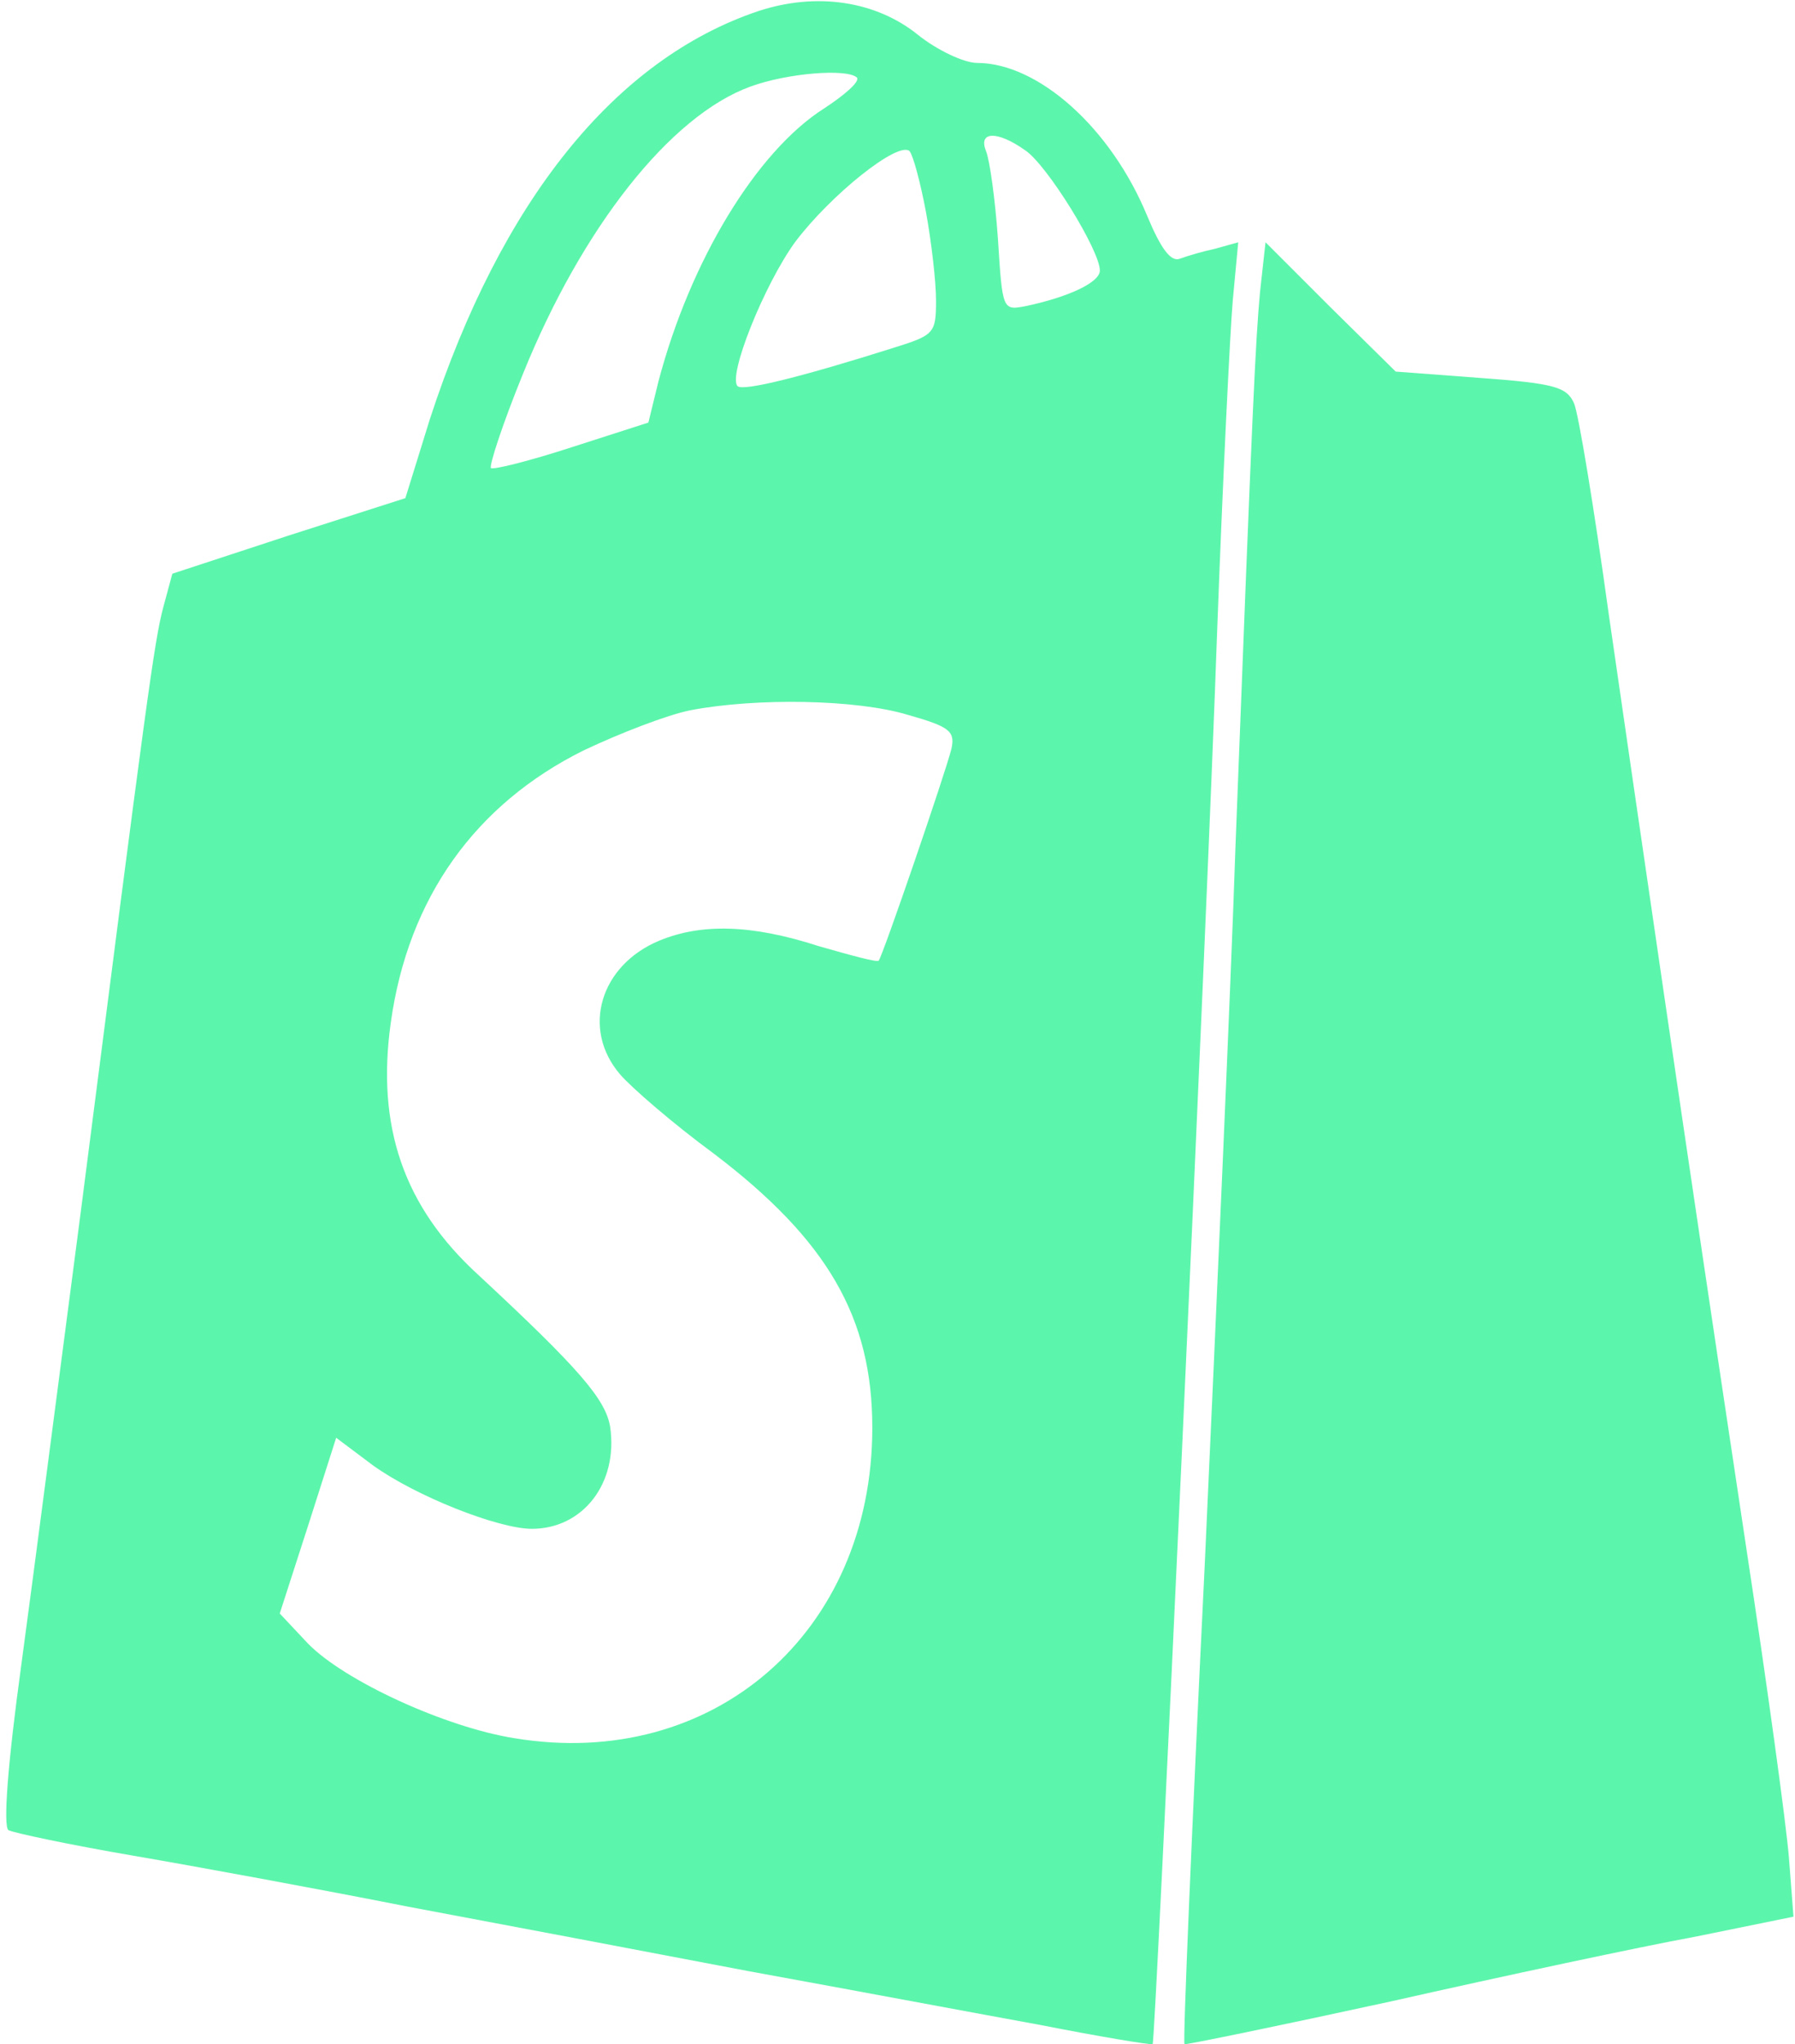 <svg width="231" height="263" viewBox="0 0 231 263" fill="none" xmlns="http://www.w3.org/2000/svg">
<path d="M97.616 1.419C79.108 7.628 64.466 25.901 55.329 53.898L52.166 64.089L37.172 68.891L22.178 73.811L21.007 78.145C19.835 82.597 18.898 89.625 10.347 156.277C7.653 176.894 4.256 203.016 2.733 214.261C0.976 227.029 0.39 234.995 1.093 235.463C1.796 235.815 8.941 237.338 17.141 238.743C25.341 240.149 41.272 243.077 52.517 245.303C63.763 247.412 83.559 251.16 96.444 253.62C109.33 255.963 126.198 259.126 133.929 260.531C141.66 262.054 148.103 263.108 148.337 262.991C148.689 262.523 155.248 121.135 156.654 80.722C157.357 61.746 158.294 42.769 158.645 38.669L159.348 31.173L156.42 31.992C154.78 32.344 152.788 32.93 151.851 33.281C150.68 33.75 149.391 31.992 147.634 27.776C142.949 16.413 133.578 8.096 125.729 8.096C124.089 8.096 120.575 6.456 118.115 4.465C112.727 0.131 105.113 -1.041 97.616 1.419ZM110.267 9.97C110.735 10.439 108.744 12.196 106.05 13.953C97.382 19.459 88.83 33.515 84.731 49.095L83.442 54.366L73.602 57.529C68.214 59.286 63.528 60.457 63.177 60.223C62.943 59.872 64.7 54.483 67.277 48.158C74.891 29.298 86.253 14.89 96.562 11.142C101.364 9.385 108.978 8.799 110.267 9.97ZM131.938 19.341C134.749 21.216 141.543 32.227 141.543 34.804C141.543 36.327 137.56 38.201 132.055 39.372C129.009 39.958 129.009 39.958 128.423 30.704C128.072 25.667 127.369 20.63 126.901 19.459C125.846 16.882 128.306 16.764 131.938 19.341ZM119.169 27.307C119.872 31.173 120.458 36.209 120.458 38.669C120.458 42.886 120.224 43.121 114.952 44.761C103.473 48.392 95.624 50.383 94.922 49.681C93.633 48.392 98.319 36.678 102.301 31.173C106.87 25.081 115.655 18.053 117.061 19.459C117.529 20.044 118.467 23.558 119.169 27.307ZM116.827 91.968C122.215 93.491 122.918 94.076 122.449 96.302C121.747 99.231 113.547 123.127 113.078 123.595C112.844 123.83 109.447 122.893 105.347 121.721C96.679 118.91 90.236 118.793 84.848 121.018C77.234 124.181 74.774 132.381 79.811 138.238C81.216 139.878 86.605 144.563 91.876 148.429C106.518 159.557 112.258 169.514 112.258 183.688C112.258 210.044 91.759 227.849 66.222 223.632C57.32 222.227 44.318 216.253 39.632 211.45L36.001 207.584L39.632 196.339L43.263 184.976L47.949 188.491C53.454 192.473 64.114 196.69 68.448 196.69C75.008 196.69 79.576 190.833 78.522 183.571C77.936 180.057 74.657 176.191 61.537 164.008C51.932 155.223 48.417 144.915 50.292 131.561C52.517 115.513 61.186 103.447 75.125 96.536C79.811 94.311 85.902 91.968 88.83 91.382C97.382 89.742 110.267 89.977 116.827 91.968Z" fill="#5CF5AC"/>
<path d="M162.16 37.498C161.574 43.94 161.223 50.852 158.997 108.836C158.411 126.524 156.537 168.459 155.014 201.844C153.374 235.346 152.203 262.874 152.437 262.991C152.554 263.108 164.502 260.648 179.028 257.485C193.553 254.205 211.124 250.457 218.152 249.168L230.803 246.591L230.217 238.977C229.866 234.643 227.406 216.721 224.712 199.033C216.629 145.383 210.772 104.853 207.024 78.965C205.15 65.377 203.158 53.312 202.573 51.906C201.636 49.797 200.113 49.329 190.507 48.626L179.613 47.806L171.179 39.489L162.862 31.172L162.16 37.498Z" fill="#5CF5AC"/>
</svg>
